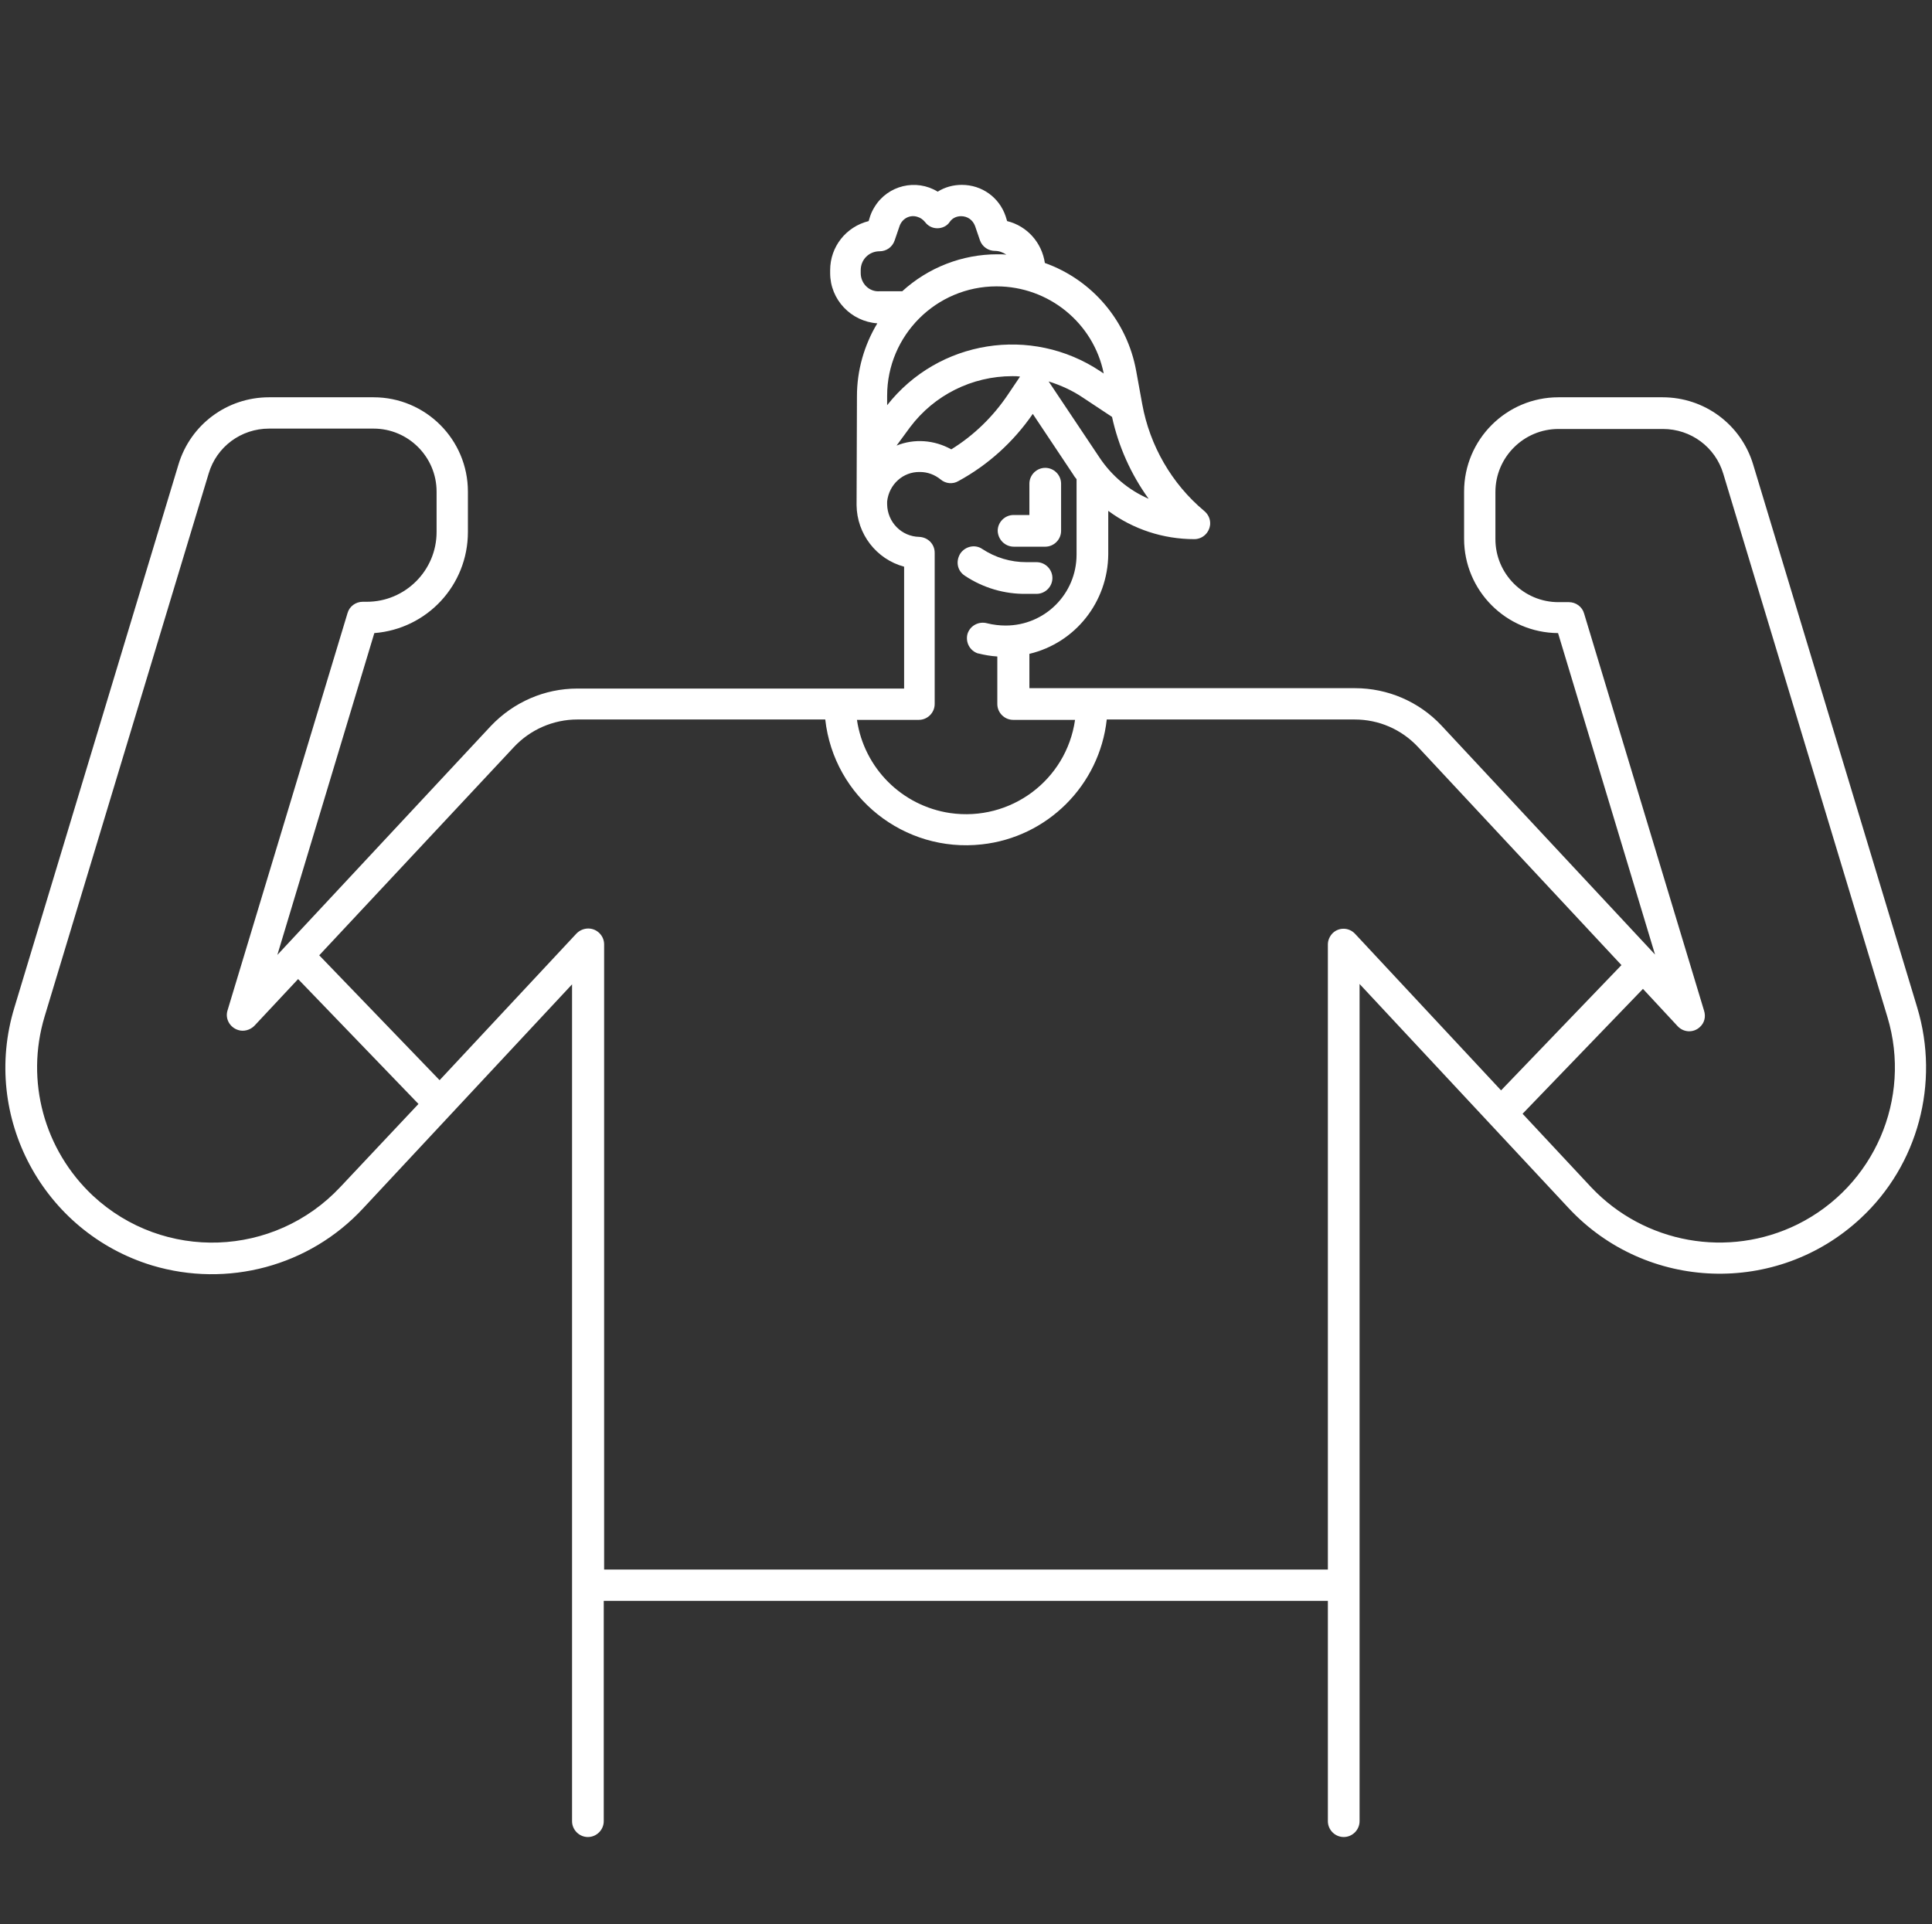 <svg xmlns="http://www.w3.org/2000/svg" xmlns:xlink="http://www.w3.org/1999/xlink" id="Layer_1" x="0px" y="0px" viewBox="0 0 512 510" style="enable-background:new 0 0 512 510;" xml:space="preserve"><rect x="0" y="0" width="512" height="510" fill="#333333" stroke="none"/><style type="text/css">	.st0{fill:#FFFFFF;}</style><g id="outline">	<path class="st0" d="M508.1,267.1l-43.5-144c-3.2-10.6-12.9-17.8-24-17.8H413c-13.8,0-25,11.2-25,25v12.5c0,13.7,11.1,24.9,24.9,25  l25.7,85.2l-56.6-60.7c-5.9-6.3-14.2-9.9-22.9-9.9h-86.3v-9.1c12.2-2.9,20.8-13.8,20.9-26.4v-11.5c6.6,4.9,14.6,7.5,22.8,7.5h0  c2.2,0,4-1.7,4.2-3.9c0.1-1.4-0.5-2.7-1.6-3.6c-8.6-7.2-14.4-17.3-16.4-28.3l-1.6-8.8c-2.4-13.2-11.6-24.1-24.2-28.6  c-0.8-5.4-4.7-9.8-10-11.1l-0.4-1.3c-1.7-5-6.3-8.3-11.6-8.3c-2.3,0-4.5,0.6-6.4,1.8c-5.7-3.5-13.2-1.7-16.7,4  c-0.5,0.8-0.9,1.6-1.2,2.5l-0.4,1.3c-6,1.5-10.2,6.8-10.2,13v0.8c0,7,5.5,12.8,12.5,13.3c-3.5,5.8-5.4,12.5-5.4,19.3  c0,0-0.1,28.4-0.1,28.9c0.1,7.6,5.2,14.3,12.6,16.3v32.3H153c-8.7,0-16.9,3.6-22.9,9.9l-56.6,60.7l25.7-85.3  c14-1.1,24.8-12.7,24.8-26.8v-10.7c0-13.8-11.2-25-25-25H71.3c-11.1,0-20.8,7.2-24,17.8l-43.5,144c-8.8,28.9,7.6,59.5,36.5,68.3  c20,6,41.7,0.2,55.9-15.1l55.4-59.4l0,221.8c0,2.3,1.9,4.2,4.2,4.2l0,0c2.3,0,4.2-1.9,4.2-4.2v-58.4h191.9v58.4  c0,2.3,1.9,4.2,4.2,4.2l0,0c2.3,0,4.2-1.9,4.2-4.2l0-221.9l55.4,59.4c20.6,22.1,55.3,23.3,77.4,2.7  C508.3,308.8,514.1,287.1,508.1,267.1z M304.4,132.2c-5.3-2.3-9.8-6.1-13-10.9l-13.5-20.2c3.2,1,6.3,2.4,9.1,4.3l7.7,5.1  C296.4,118.3,299.7,125.7,304.4,132.2z M292.5,99l-0.9-0.6c-18.3-12.2-42.9-8.3-56.5,9v-2.5c0-16,13-29,29-29  C277.9,75.9,289.8,85.6,292.5,99z M270.3,99.8c0,0.1-0.1,0.1-0.1,0.2l-3.1,4.6c-3.9,5.8-9,10.8-15,14.5c-4.5-2.5-9.8-2.9-14.5-1  l3.6-4.9c6.4-8.5,16.4-13.5,27.1-13.5C269,99.7,269.6,99.7,270.3,99.8L270.3,99.8z M228.1,72.4v-0.8c0-2.8,2.2-5,5-5  c1.8,0,3.4-1.1,4-2.9l1.3-3.8c0.7-2,2.8-3.1,4.8-2.4c0.7,0.2,1.4,0.7,1.9,1.3c0.8,1.1,2,1.7,3.3,1.7l0,0c1.3,0,2.6-0.6,3.3-1.7  c0.7-1,1.8-1.5,3-1.5c1.7,0,3.1,1,3.7,2.6l1.3,3.8c0.6,1.7,2.2,2.8,4,2.8c1.1,0,2.1,0.4,3,1c-0.8-0.1-1.6-0.1-2.4-0.1  c-9.3,0-18.3,3.5-25.2,9.8h-6C230.3,77.4,228.1,75.1,228.1,72.4z M243.5,190.8c2.3,0,4.2-1.9,4.2-4.2v-40.1c0-2.3-1.8-4.1-4.1-4.2  c-4.7-0.1-8.4-3.9-8.5-8.6c0-0.3,0-0.5,0-0.8c0.5-4.5,4.2-7.9,8.7-7.8c2,0,3.9,0.7,5.5,2c1.3,1.1,3.2,1.3,4.7,0.4  c7.9-4.3,14.6-10.4,19.7-17.8l10.8,16.2c0.2,0.4,0.5,0.7,0.8,1.1v20c0,10.4-8.4,18.8-18.8,18.8c-1.6,0-3.3-0.2-4.9-0.6  c-2.2-0.6-4.5,0.6-5.2,2.8c-0.6,2.2,0.6,4.5,2.8,5.2c0,0,0.1,0,0.1,0c1.6,0.4,3.3,0.7,5,0.8v12.6c0,2.3,1.9,4.2,4.2,4.2h16.4  c-2.3,16-17.1,27-33.1,24.7c-12.8-1.9-22.8-11.9-24.7-24.7H243.5z M90.2,314.6c-17.5,18.7-46.8,19.8-65.6,2.3  c-12.9-12.1-17.9-30.4-12.8-47.4l43.5-144c2.1-7.1,8.6-11.9,16-11.9H99c9.2,0,16.7,7.5,16.7,16.7V141c0,10.2-8.3,18.5-18.5,18.5  h-1.1c-1.8,0-3.5,1.2-4,3L60.3,267.8c-0.7,2.2,0.6,4.5,2.8,5.2c1.5,0.5,3.2,0,4.3-1.1L79,259.5l31.9,33.1L90.2,314.6z M359.1,247.5  c-1.6-1.7-4.2-1.8-5.9-0.2c-0.8,0.8-1.3,1.9-1.3,3l0,165.7H160.1l0-165.7c0-2.3-1.9-4.2-4.2-4.2c-1.2,0-2.3,0.5-3.1,1.3l-36.3,38.9  l-31.9-33.1l51.6-55.2c4.3-4.6,10.4-7.3,16.8-7.3h65.7c2.3,20.6,20.9,35.4,41.5,33.1c17.4-1.9,31.2-15.7,33.1-33.1H359  c6.4,0,12.4,2.6,16.8,7.3l53.9,57.8L397.8,289L359.1,247.5z M476.4,324.5c-18.4,9.1-40.6,5.1-54.7-9.8l-18.2-19.5l31.9-33.1  l9.2,9.9c1.6,1.7,4.2,1.8,5.9,0.2c1.2-1.1,1.6-2.7,1.1-4.3l-31.8-105.3c-0.5-1.8-2.2-3-4-3H413c-9.2,0-16.7-7.5-16.7-16.7v-12.5  c0-9.2,7.5-16.7,16.7-16.7h27.7c7.4,0,13.9,4.8,16,11.9l43.5,144C506.7,291.2,496.7,314.4,476.4,324.5L476.4,324.5z"></path>	<path class="st0" d="M268.7,144.9h8.3c2.3,0,4.2-1.9,4.2-4.2v-12.5c0-2.3-1.9-4.2-4.2-4.2c-2.3,0-4.2,1.9-4.2,4.2v8.3h-4.2  c-2.3,0-4.2,1.9-4.2,4.2C264.5,143.1,266.4,144.9,268.7,144.9z"></path>	<path class="st0" d="M255.7,152.6c4.8,3.2,10.5,4.9,16.3,4.8h2.7c2.3,0,4.2-1.9,4.2-4.2s-1.9-4.2-4.2-4.2H272  c-4.2,0-8.2-1.2-11.7-3.5c-1.9-1.3-4.5-0.7-5.8,1.2C253.2,148.8,253.7,151.3,255.7,152.6L255.7,152.6z"></path></g></svg>